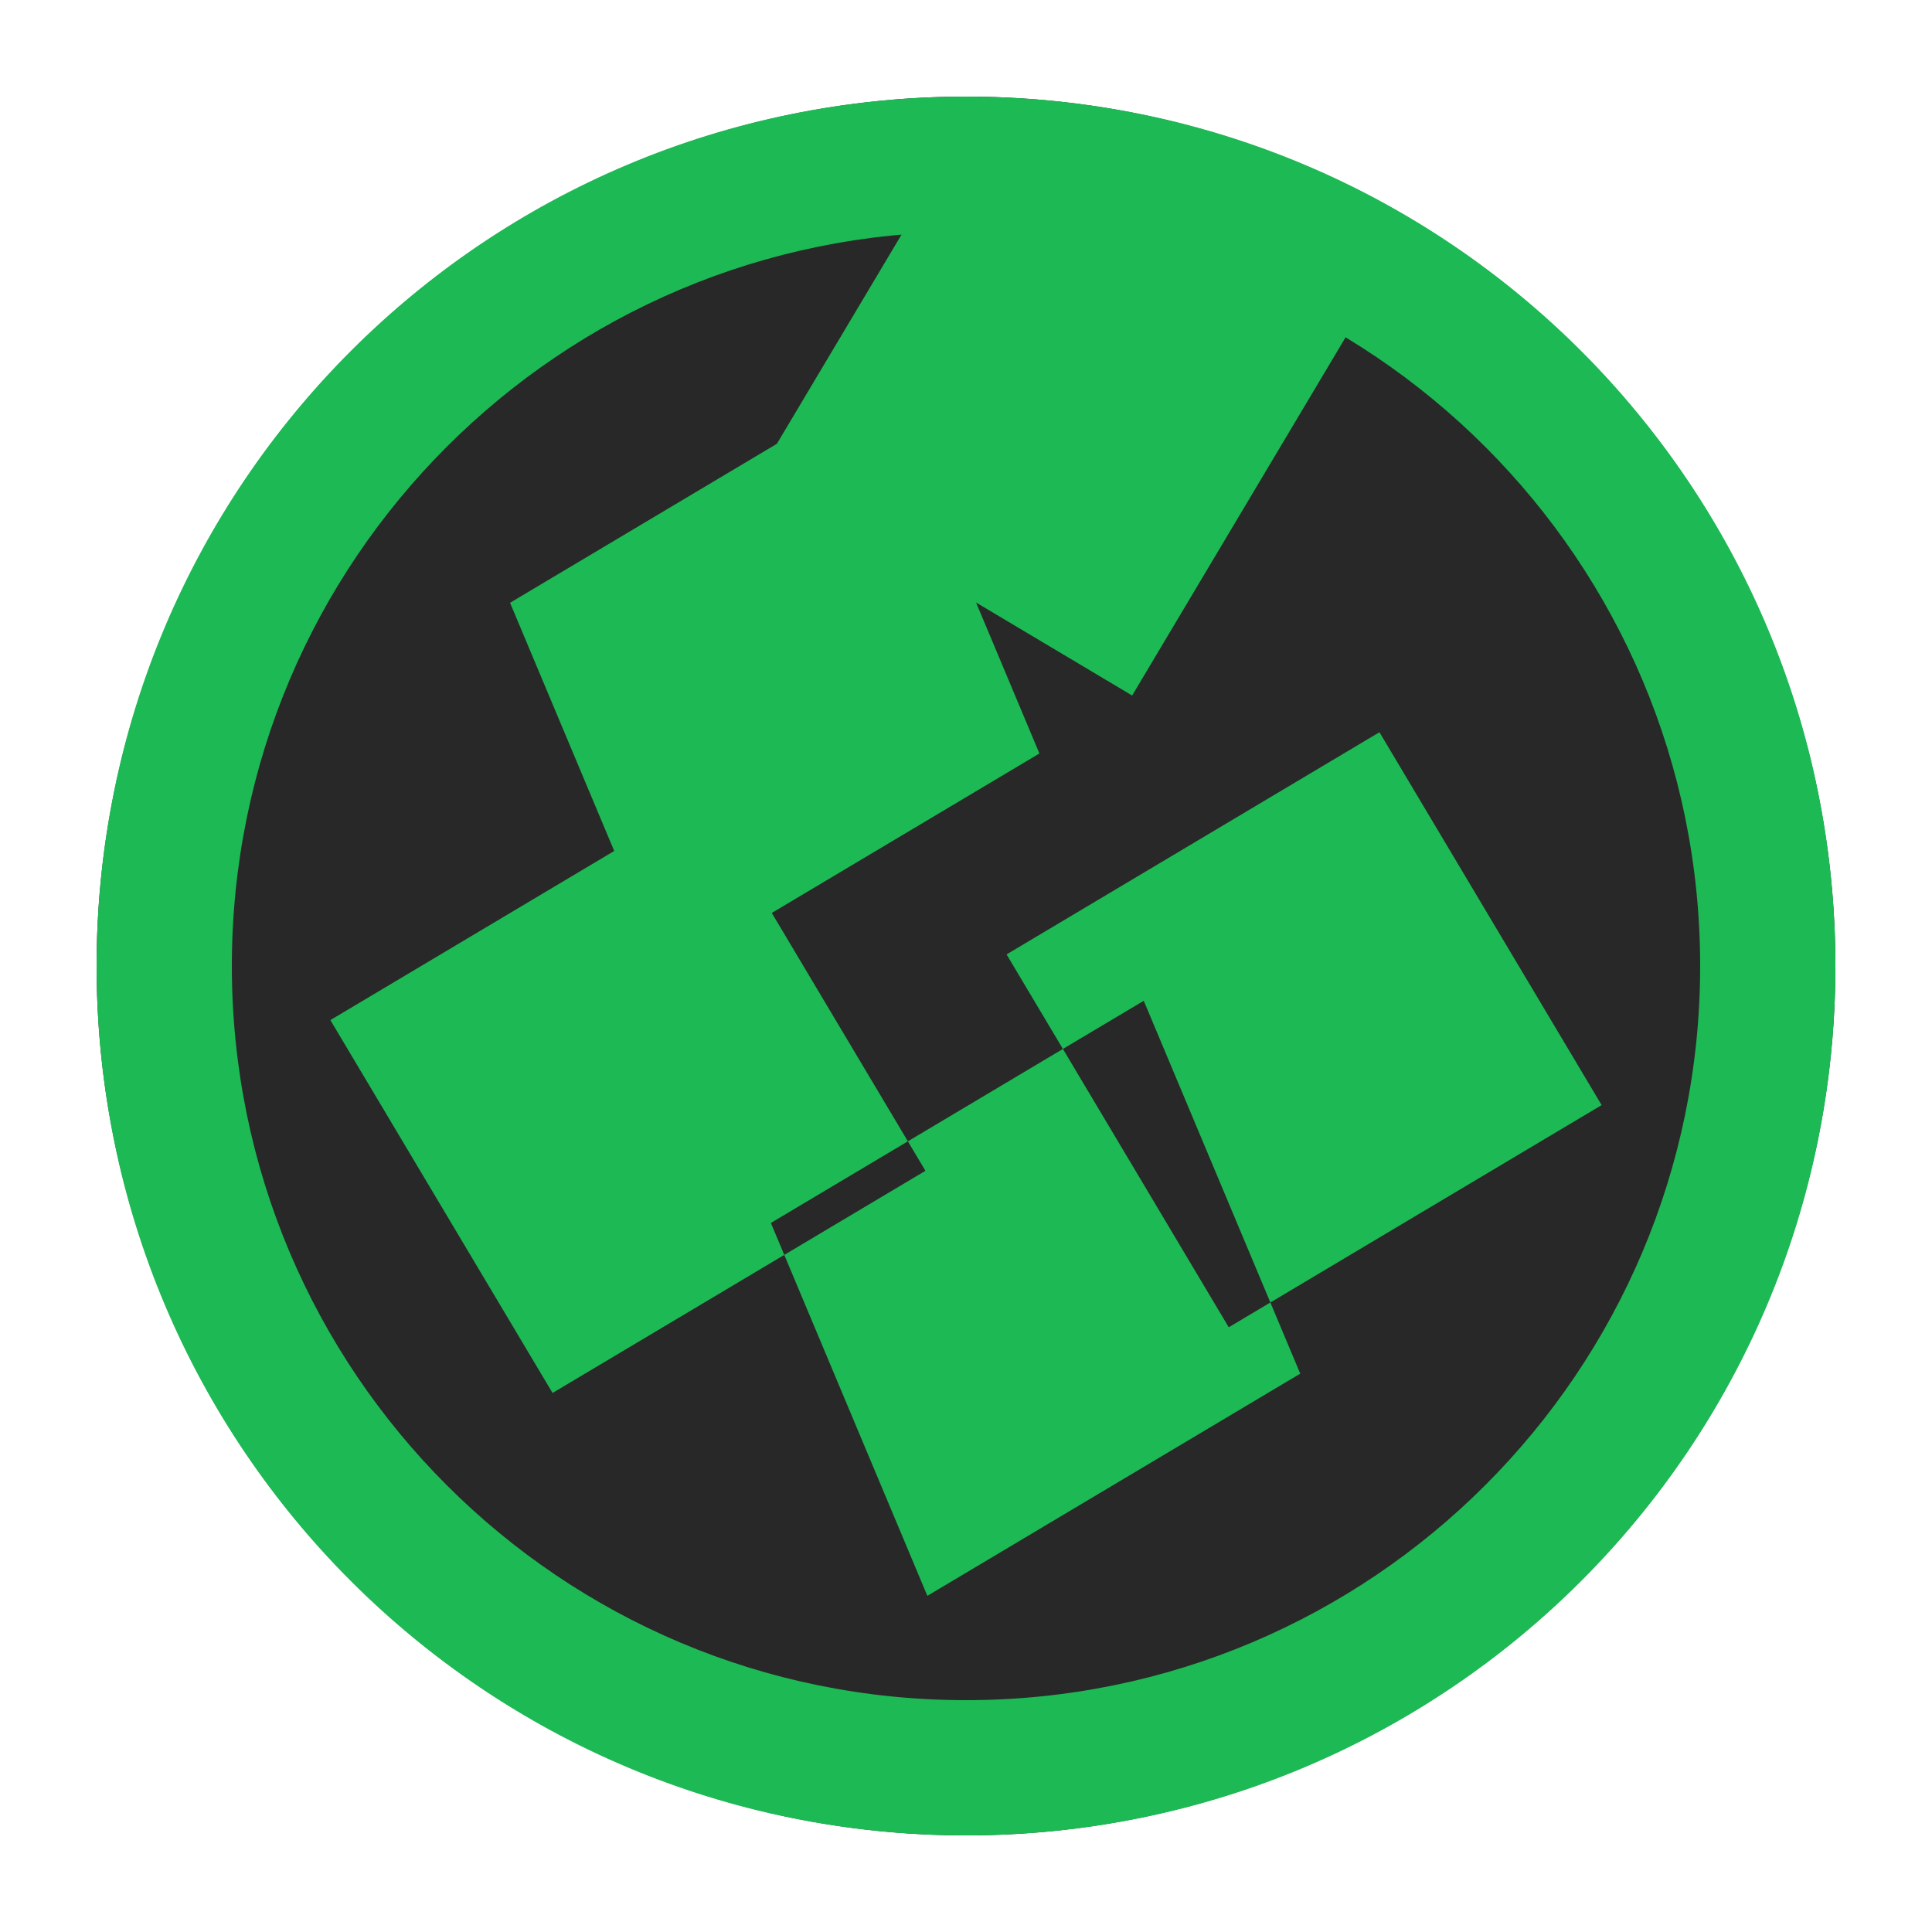 
<svg xmlns="http://www.w3.org/2000/svg" viewBox="0 0 100 100" width="100" height="100">
  <circle cx="50" cy="50" r="45" fill="#282828" />
  <path d="M50 5C25.1 5 5 25.1 5 50s20.1 45 45 45 45-20.1 45-45S74.9 5 50 5zm0 7c21 0 38 17 38 38s-17 38-38 38S12 71 12 50s17-38 38-38z" fill="#1DB954" />
  <path d="M26.4 31.2l8.1 19.3L53.8 39l-8.1-19.3-19.3 11.5zm13.5 32.1l19.3-11.5 8.1 19.3-19.3 11.5-8.1-19.3zM39.3 24.5l19.3 11.5 11.5-19.3-19.3-11.5-11.5 19.3zm32.1 13.4l-19.3 11.5 11.5 19.3 19.3-11.5-11.5-19.3zM28.6 72.1l19.3-11.5-11.5-19.3-19.3 11.5 11.5 19.3z" fill="#1DB954" />
</svg>
